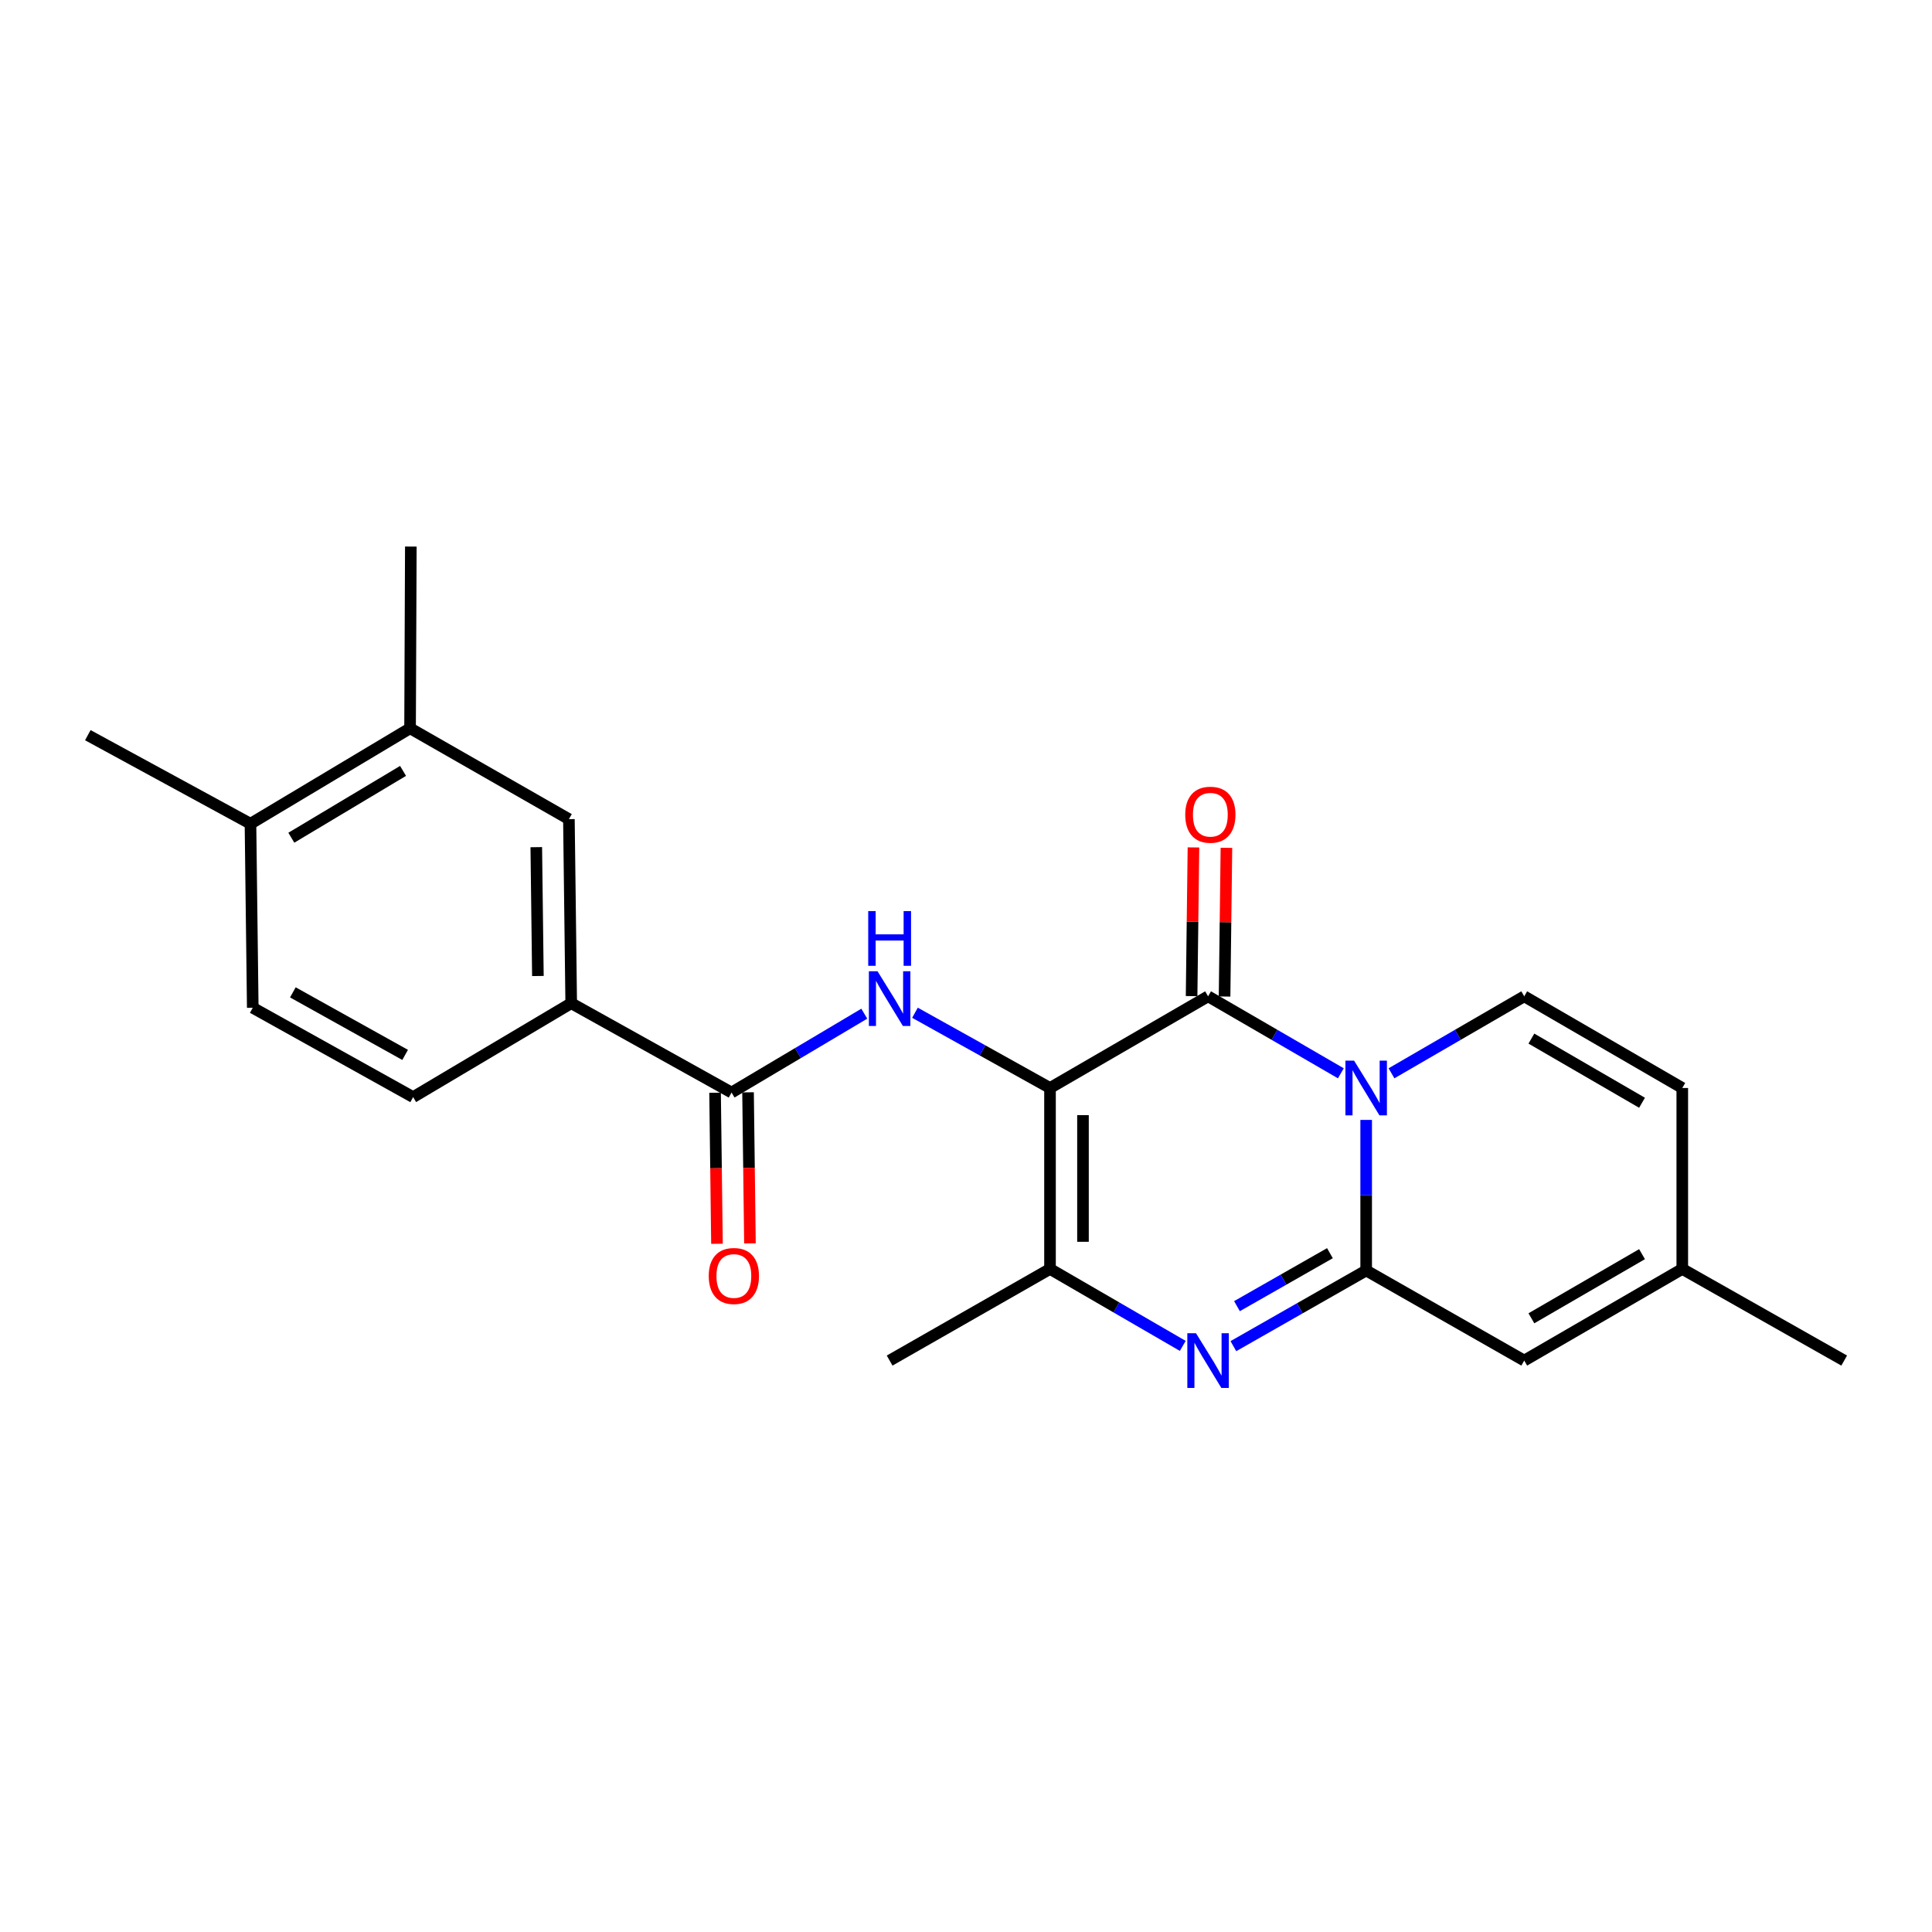 <?xml version='1.0' encoding='iso-8859-1'?>
<svg version='1.1' baseProfile='full'
              xmlns='http://www.w3.org/2000/svg'
                      xmlns:rdkit='http://www.rdkit.org/xml'
                      xmlns:xlink='http://www.w3.org/1999/xlink'
                  xml:space='preserve'
width='1000px' height='1000px' viewBox='0 0 1000 1000'>
<!-- END OF HEADER -->
<rect style='opacity:1.0;fill:#FFFFFF;stroke:none' width='1000' height='1000' x='0' y='0'> </rect>
<path class='bond-2' d='M 543.483,563.141 L 625.301,515.694' style='fill:none;fill-rule:evenodd;stroke:#000000;stroke-width:6px;stroke-linecap:butt;stroke-linejoin:miter;stroke-opacity:1' />
<path class='bond-4' d='M 543.483,563.141 L 543.483,656.801' style='fill:none;fill-rule:evenodd;stroke:#000000;stroke-width:6px;stroke-linecap:butt;stroke-linejoin:miter;stroke-opacity:1' />
<path class='bond-4' d='M 560.55,577.19 L 560.55,642.752' style='fill:none;fill-rule:evenodd;stroke:#000000;stroke-width:6px;stroke-linecap:butt;stroke-linejoin:miter;stroke-opacity:1' />
<path class='bond-5' d='M 543.483,563.141 L 508.535,543.669' style='fill:none;fill-rule:evenodd;stroke:#000000;stroke-width:6px;stroke-linecap:butt;stroke-linejoin:miter;stroke-opacity:1' />
<path class='bond-5' d='M 508.535,543.669 L 473.586,524.196' style='fill:none;fill-rule:evenodd;stroke:#0000FF;stroke-width:6px;stroke-linecap:butt;stroke-linejoin:miter;stroke-opacity:1' />
<path class='bond-0' d='M 694.024,555.542 L 659.663,535.618' style='fill:none;fill-rule:evenodd;stroke:#0000FF;stroke-width:6px;stroke-linecap:butt;stroke-linejoin:miter;stroke-opacity:1' />
<path class='bond-0' d='M 659.663,535.618 L 625.301,515.694' style='fill:none;fill-rule:evenodd;stroke:#000000;stroke-width:6px;stroke-linecap:butt;stroke-linejoin:miter;stroke-opacity:1' />
<path class='bond-6' d='M 720.233,555.541 L 754.585,535.617' style='fill:none;fill-rule:evenodd;stroke:#0000FF;stroke-width:6px;stroke-linecap:butt;stroke-linejoin:miter;stroke-opacity:1' />
<path class='bond-6' d='M 754.585,535.617 L 788.937,515.694' style='fill:none;fill-rule:evenodd;stroke:#000000;stroke-width:6px;stroke-linecap:butt;stroke-linejoin:miter;stroke-opacity:1' />
<path class='bond-23' d='M 707.129,579.662 L 707.129,618.63' style='fill:none;fill-rule:evenodd;stroke:#0000FF;stroke-width:6px;stroke-linecap:butt;stroke-linejoin:miter;stroke-opacity:1' />
<path class='bond-23' d='M 707.129,618.63 L 707.129,657.598' style='fill:none;fill-rule:evenodd;stroke:#000000;stroke-width:6px;stroke-linecap:butt;stroke-linejoin:miter;stroke-opacity:1' />
<path class='bond-1' d='M 707.129,657.598 L 672.762,677.182' style='fill:none;fill-rule:evenodd;stroke:#000000;stroke-width:6px;stroke-linecap:butt;stroke-linejoin:miter;stroke-opacity:1' />
<path class='bond-1' d='M 672.762,677.182 L 638.396,696.767' style='fill:none;fill-rule:evenodd;stroke:#0000FF;stroke-width:6px;stroke-linecap:butt;stroke-linejoin:miter;stroke-opacity:1' />
<path class='bond-1' d='M 688.369,648.645 L 664.312,662.354' style='fill:none;fill-rule:evenodd;stroke:#000000;stroke-width:6px;stroke-linecap:butt;stroke-linejoin:miter;stroke-opacity:1' />
<path class='bond-1' d='M 664.312,662.354 L 640.255,676.063' style='fill:none;fill-rule:evenodd;stroke:#0000FF;stroke-width:6px;stroke-linecap:butt;stroke-linejoin:miter;stroke-opacity:1' />
<path class='bond-8' d='M 707.129,657.598 L 788.937,704.229' style='fill:none;fill-rule:evenodd;stroke:#000000;stroke-width:6px;stroke-linecap:butt;stroke-linejoin:miter;stroke-opacity:1' />
<path class='bond-14' d='M 633.834,515.801 L 634.315,477.318' style='fill:none;fill-rule:evenodd;stroke:#000000;stroke-width:6px;stroke-linecap:butt;stroke-linejoin:miter;stroke-opacity:1' />
<path class='bond-14' d='M 634.315,477.318 L 634.796,438.835' style='fill:none;fill-rule:evenodd;stroke:#FF0000;stroke-width:6px;stroke-linecap:butt;stroke-linejoin:miter;stroke-opacity:1' />
<path class='bond-14' d='M 616.768,515.587 L 617.249,477.105' style='fill:none;fill-rule:evenodd;stroke:#000000;stroke-width:6px;stroke-linecap:butt;stroke-linejoin:miter;stroke-opacity:1' />
<path class='bond-14' d='M 617.249,477.105 L 617.73,438.622' style='fill:none;fill-rule:evenodd;stroke:#FF0000;stroke-width:6px;stroke-linecap:butt;stroke-linejoin:miter;stroke-opacity:1' />
<path class='bond-3' d='M 612.197,696.633 L 577.84,676.717' style='fill:none;fill-rule:evenodd;stroke:#0000FF;stroke-width:6px;stroke-linecap:butt;stroke-linejoin:miter;stroke-opacity:1' />
<path class='bond-3' d='M 577.84,676.717 L 543.483,656.801' style='fill:none;fill-rule:evenodd;stroke:#000000;stroke-width:6px;stroke-linecap:butt;stroke-linejoin:miter;stroke-opacity:1' />
<path class='bond-19' d='M 543.483,656.801 L 460.471,704.229' style='fill:none;fill-rule:evenodd;stroke:#000000;stroke-width:6px;stroke-linecap:butt;stroke-linejoin:miter;stroke-opacity:1' />
<path class='bond-7' d='M 447.351,524.682 L 413.002,545.087' style='fill:none;fill-rule:evenodd;stroke:#0000FF;stroke-width:6px;stroke-linecap:butt;stroke-linejoin:miter;stroke-opacity:1' />
<path class='bond-7' d='M 413.002,545.087 L 378.653,565.492' style='fill:none;fill-rule:evenodd;stroke:#000000;stroke-width:6px;stroke-linecap:butt;stroke-linejoin:miter;stroke-opacity:1' />
<path class='bond-10' d='M 788.937,515.694 L 870.746,563.141' style='fill:none;fill-rule:evenodd;stroke:#000000;stroke-width:6px;stroke-linecap:butt;stroke-linejoin:miter;stroke-opacity:1' />
<path class='bond-10' d='M 792.646,537.575 L 849.912,570.787' style='fill:none;fill-rule:evenodd;stroke:#000000;stroke-width:6px;stroke-linecap:butt;stroke-linejoin:miter;stroke-opacity:1' />
<path class='bond-9' d='M 378.653,565.492 L 295.659,519.259' style='fill:none;fill-rule:evenodd;stroke:#000000;stroke-width:6px;stroke-linecap:butt;stroke-linejoin:miter;stroke-opacity:1' />
<path class='bond-15' d='M 370.12,565.6 L 370.612,604.691' style='fill:none;fill-rule:evenodd;stroke:#000000;stroke-width:6px;stroke-linecap:butt;stroke-linejoin:miter;stroke-opacity:1' />
<path class='bond-15' d='M 370.612,604.691 L 371.104,643.782' style='fill:none;fill-rule:evenodd;stroke:#FF0000;stroke-width:6px;stroke-linecap:butt;stroke-linejoin:miter;stroke-opacity:1' />
<path class='bond-15' d='M 387.186,565.385 L 387.678,604.476' style='fill:none;fill-rule:evenodd;stroke:#000000;stroke-width:6px;stroke-linecap:butt;stroke-linejoin:miter;stroke-opacity:1' />
<path class='bond-15' d='M 387.678,604.476 L 388.17,643.567' style='fill:none;fill-rule:evenodd;stroke:#FF0000;stroke-width:6px;stroke-linecap:butt;stroke-linejoin:miter;stroke-opacity:1' />
<path class='bond-11' d='M 788.937,704.229 L 870.746,656.801' style='fill:none;fill-rule:evenodd;stroke:#000000;stroke-width:6px;stroke-linecap:butt;stroke-linejoin:miter;stroke-opacity:1' />
<path class='bond-11' d='M 792.649,682.35 L 849.914,649.15' style='fill:none;fill-rule:evenodd;stroke:#000000;stroke-width:6px;stroke-linecap:butt;stroke-linejoin:miter;stroke-opacity:1' />
<path class='bond-12' d='M 295.659,519.259 L 294.464,423.987' style='fill:none;fill-rule:evenodd;stroke:#000000;stroke-width:6px;stroke-linecap:butt;stroke-linejoin:miter;stroke-opacity:1' />
<path class='bond-12' d='M 278.414,505.182 L 277.578,438.491' style='fill:none;fill-rule:evenodd;stroke:#000000;stroke-width:6px;stroke-linecap:butt;stroke-linejoin:miter;stroke-opacity:1' />
<path class='bond-17' d='M 295.659,519.259 L 213.841,567.863' style='fill:none;fill-rule:evenodd;stroke:#000000;stroke-width:6px;stroke-linecap:butt;stroke-linejoin:miter;stroke-opacity:1' />
<path class='bond-24' d='M 870.746,563.141 L 870.746,656.801' style='fill:none;fill-rule:evenodd;stroke:#000000;stroke-width:6px;stroke-linecap:butt;stroke-linejoin:miter;stroke-opacity:1' />
<path class='bond-21' d='M 870.746,656.801 L 954.545,704.229' style='fill:none;fill-rule:evenodd;stroke:#000000;stroke-width:6px;stroke-linecap:butt;stroke-linejoin:miter;stroke-opacity:1' />
<path class='bond-13' d='M 294.464,423.987 L 212.248,376.957' style='fill:none;fill-rule:evenodd;stroke:#000000;stroke-width:6px;stroke-linecap:butt;stroke-linejoin:miter;stroke-opacity:1' />
<path class='bond-20' d='M 212.248,376.957 L 212.646,282.898' style='fill:none;fill-rule:evenodd;stroke:#000000;stroke-width:6px;stroke-linecap:butt;stroke-linejoin:miter;stroke-opacity:1' />
<path class='bond-25' d='M 212.248,376.957 L 129.643,426.366' style='fill:none;fill-rule:evenodd;stroke:#000000;stroke-width:6px;stroke-linecap:butt;stroke-linejoin:miter;stroke-opacity:1' />
<path class='bond-25' d='M 208.618,399.015 L 150.795,433.602' style='fill:none;fill-rule:evenodd;stroke:#000000;stroke-width:6px;stroke-linecap:butt;stroke-linejoin:miter;stroke-opacity:1' />
<path class='bond-16' d='M 129.643,426.366 L 130.828,521.62' style='fill:none;fill-rule:evenodd;stroke:#000000;stroke-width:6px;stroke-linecap:butt;stroke-linejoin:miter;stroke-opacity:1' />
<path class='bond-22' d='M 129.643,426.366 L 45.455,380.522' style='fill:none;fill-rule:evenodd;stroke:#000000;stroke-width:6px;stroke-linecap:butt;stroke-linejoin:miter;stroke-opacity:1' />
<path class='bond-18' d='M 213.841,567.863 L 130.828,521.62' style='fill:none;fill-rule:evenodd;stroke:#000000;stroke-width:6px;stroke-linecap:butt;stroke-linejoin:miter;stroke-opacity:1' />
<path class='bond-18' d='M 209.695,546.016 L 151.586,513.647' style='fill:none;fill-rule:evenodd;stroke:#000000;stroke-width:6px;stroke-linecap:butt;stroke-linejoin:miter;stroke-opacity:1' />
<path  class='atom-1' d='M 700.869 548.981
L 710.149 563.981
Q 711.069 565.461, 712.549 568.141
Q 714.029 570.821, 714.109 570.981
L 714.109 548.981
L 717.869 548.981
L 717.869 577.301
L 713.989 577.301
L 704.029 560.901
Q 702.869 558.981, 701.629 556.781
Q 700.429 554.581, 700.069 553.901
L 700.069 577.301
L 696.389 577.301
L 696.389 548.981
L 700.869 548.981
' fill='#0000FF'/>
<path  class='atom-4' d='M 619.041 690.069
L 628.321 705.069
Q 629.241 706.549, 630.721 709.229
Q 632.201 711.909, 632.281 712.069
L 632.281 690.069
L 636.041 690.069
L 636.041 718.389
L 632.161 718.389
L 622.201 701.989
Q 621.041 700.069, 619.801 697.869
Q 618.601 695.669, 618.241 694.989
L 618.241 718.389
L 614.561 718.389
L 614.561 690.069
L 619.041 690.069
' fill='#0000FF'/>
<path  class='atom-6' d='M 454.211 502.729
L 463.491 517.729
Q 464.411 519.209, 465.891 521.889
Q 467.371 524.569, 467.451 524.729
L 467.451 502.729
L 471.211 502.729
L 471.211 531.049
L 467.331 531.049
L 457.371 514.649
Q 456.211 512.729, 454.971 510.529
Q 453.771 508.329, 453.411 507.649
L 453.411 531.049
L 449.731 531.049
L 449.731 502.729
L 454.211 502.729
' fill='#0000FF'/>
<path  class='atom-6' d='M 449.391 471.577
L 453.231 471.577
L 453.231 483.617
L 467.711 483.617
L 467.711 471.577
L 471.551 471.577
L 471.551 499.897
L 467.711 499.897
L 467.711 486.817
L 453.231 486.817
L 453.231 499.897
L 449.391 499.897
L 449.391 471.577
' fill='#0000FF'/>
<path  class='atom-15' d='M 613.477 421.696
Q 613.477 414.896, 616.837 411.096
Q 620.197 407.296, 626.477 407.296
Q 632.757 407.296, 636.117 411.096
Q 639.477 414.896, 639.477 421.696
Q 639.477 428.576, 636.077 432.496
Q 632.677 436.376, 626.477 436.376
Q 620.237 436.376, 616.837 432.496
Q 613.477 428.616, 613.477 421.696
M 626.477 433.176
Q 630.797 433.176, 633.117 430.296
Q 635.477 427.376, 635.477 421.696
Q 635.477 416.136, 633.117 413.336
Q 630.797 410.496, 626.477 410.496
Q 622.157 410.496, 619.797 413.296
Q 617.477 416.096, 617.477 421.696
Q 617.477 427.416, 619.797 430.296
Q 622.157 433.176, 626.477 433.176
' fill='#FF0000'/>
<path  class='atom-16' d='M 366.847 660.447
Q 366.847 653.647, 370.207 649.847
Q 373.567 646.047, 379.847 646.047
Q 386.127 646.047, 389.487 649.847
Q 392.847 653.647, 392.847 660.447
Q 392.847 667.327, 389.447 671.247
Q 386.047 675.127, 379.847 675.127
Q 373.607 675.127, 370.207 671.247
Q 366.847 667.367, 366.847 660.447
M 379.847 671.927
Q 384.167 671.927, 386.487 669.047
Q 388.847 666.127, 388.847 660.447
Q 388.847 654.887, 386.487 652.087
Q 384.167 649.247, 379.847 649.247
Q 375.527 649.247, 373.167 652.047
Q 370.847 654.847, 370.847 660.447
Q 370.847 666.167, 373.167 669.047
Q 375.527 671.927, 379.847 671.927
' fill='#FF0000'/>
</svg>

